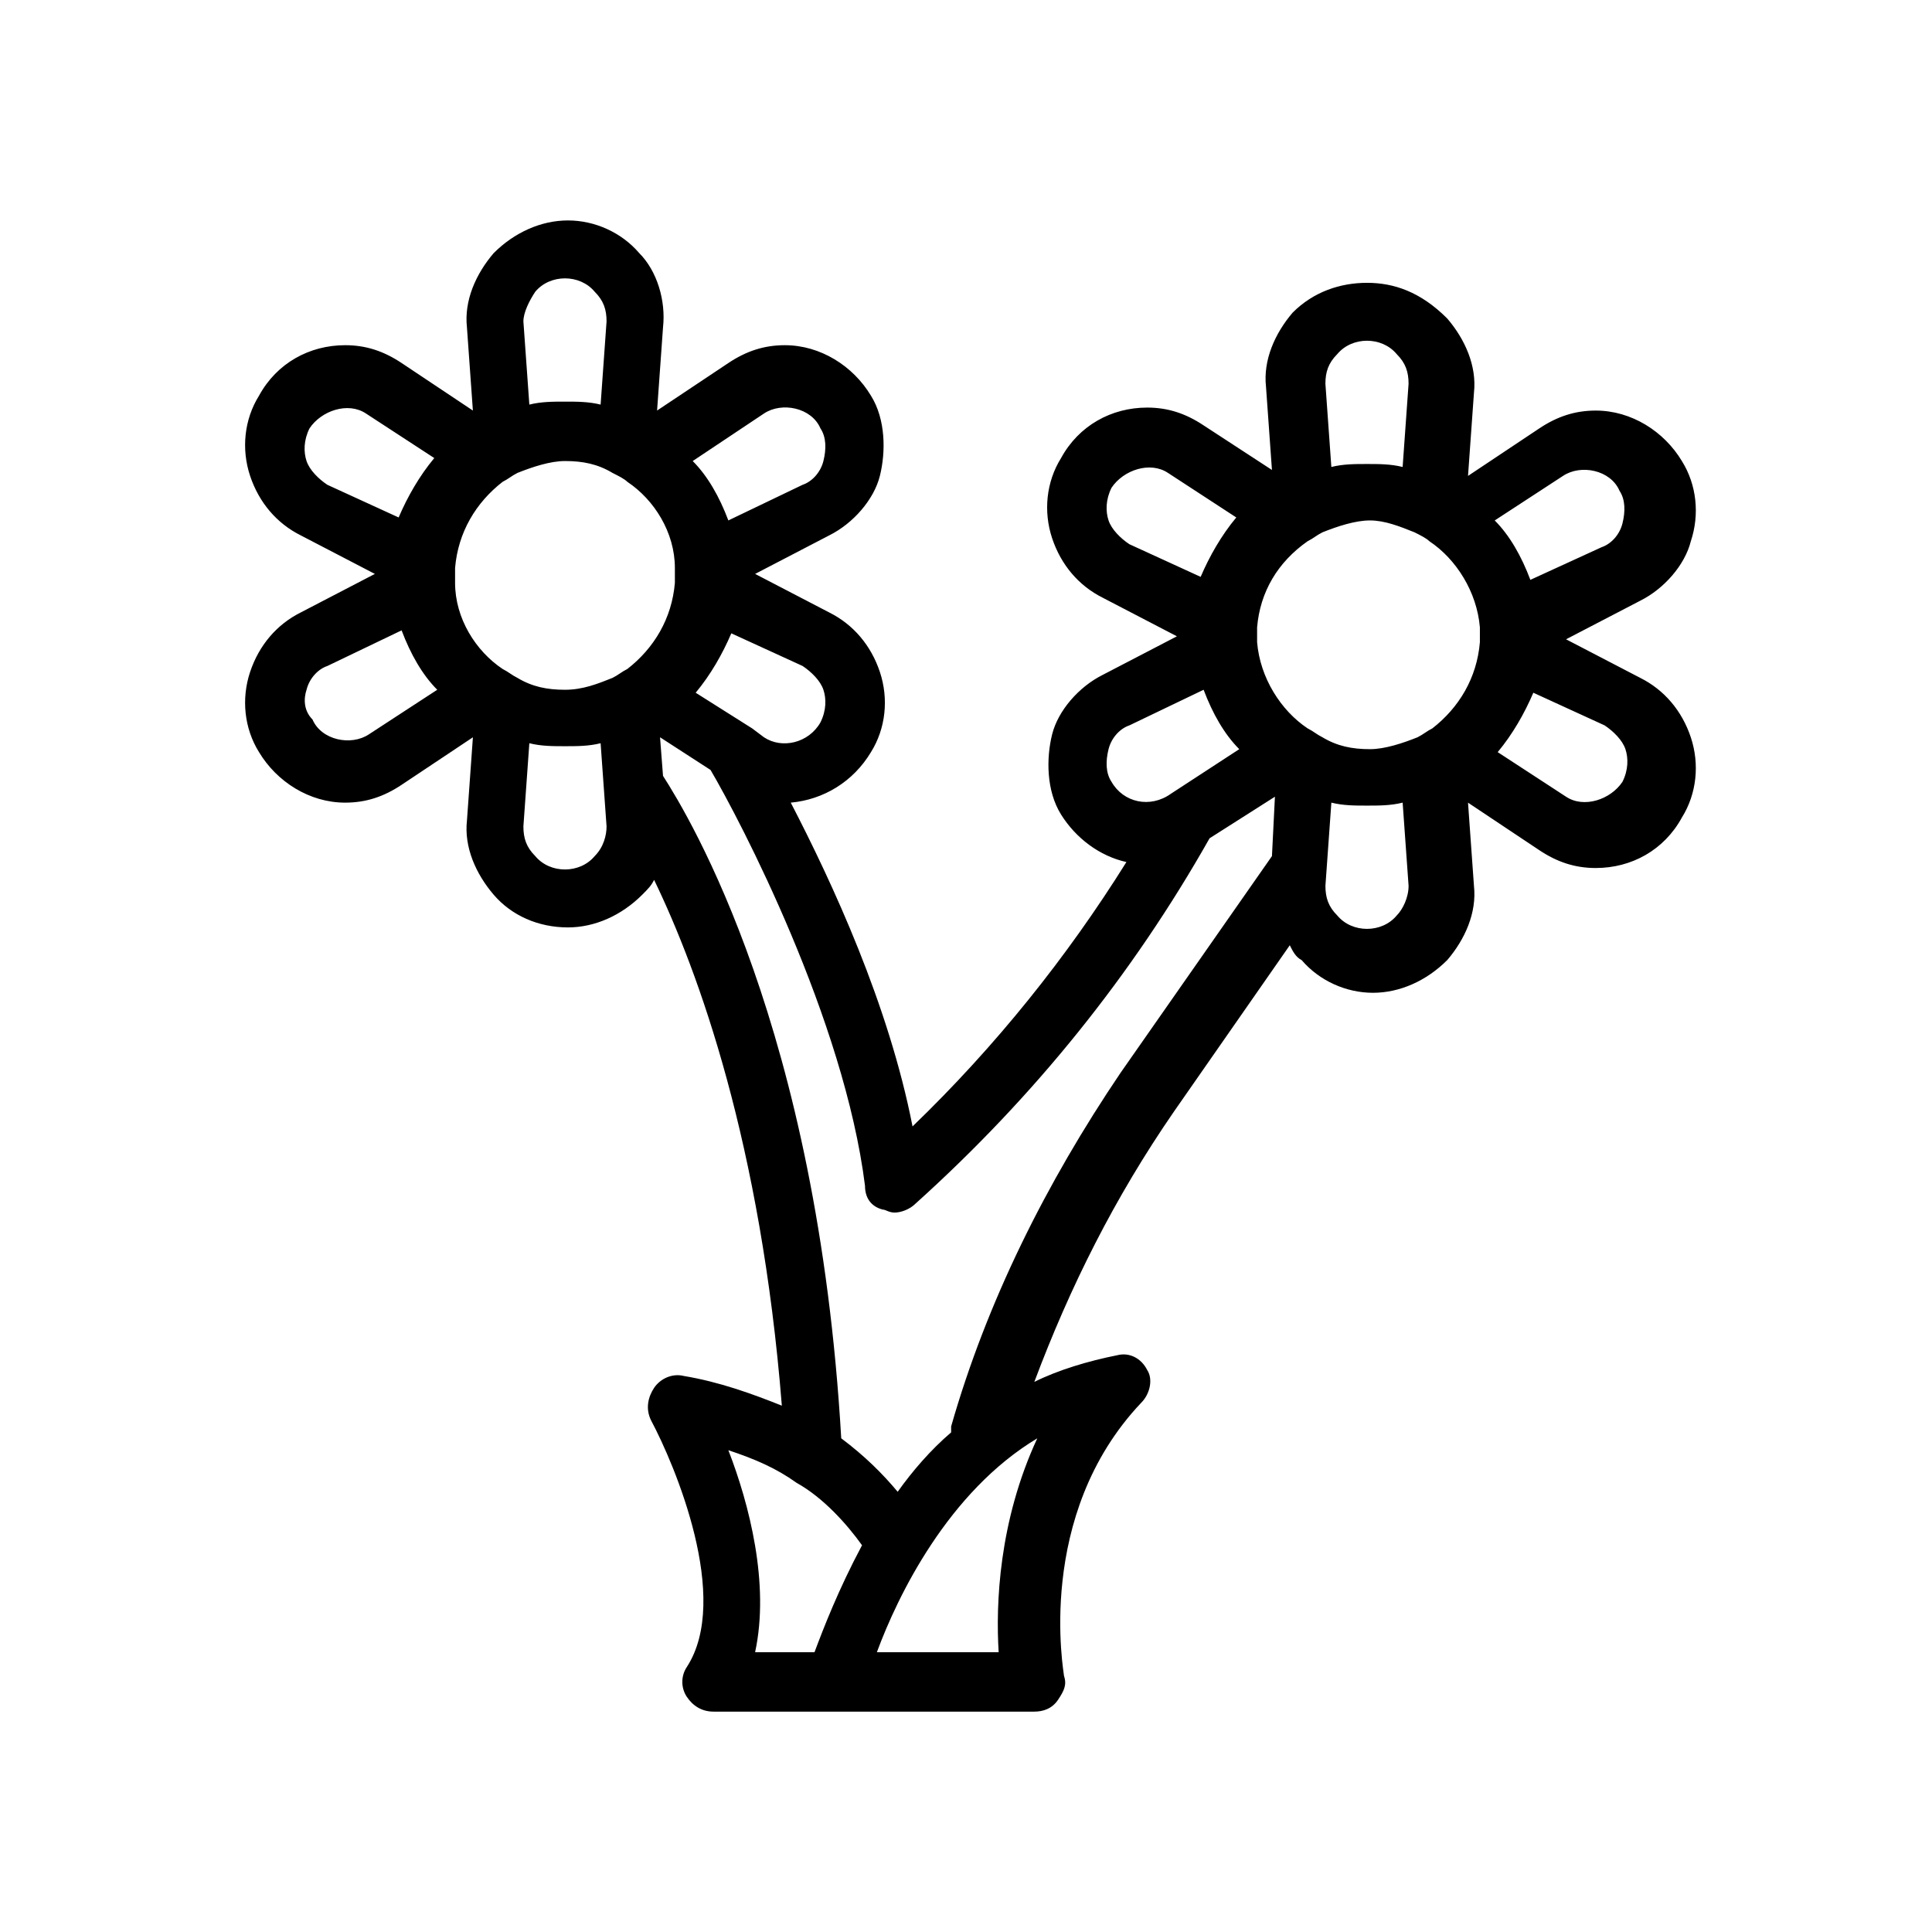 <?xml version="1.0" encoding="UTF-8"?>
<!-- Uploaded to: ICON Repo, www.svgrepo.com, Generator: ICON Repo Mixer Tools -->
<svg fill="#000000" width="800px" height="800px" version="1.1" viewBox="144 144 512 512" xmlns="http://www.w3.org/2000/svg">
 <path d="m210.28 322.07c-2.359 7.082-1.574 14.957 2.363 21.254 4.723 7.871 13.383 13.383 22.828 13.383 5.512 0 10.234-1.574 14.957-4.723l18.895-12.594-1.574 22.043c-0.789 7.086 2.363 14.168 7.086 19.68 4.723 5.512 11.809 8.66 19.68 8.66 7.086 0 14.168-3.148 19.68-8.66 1.574-1.574 2.363-2.363 3.148-3.938 11.809 24.402 28.34 70.062 33.852 139.34-7.871-3.148-16.531-6.297-25.977-7.871-3.148-0.789-6.297 0.789-7.871 3.148-1.574 2.363-2.363 5.512-0.789 8.66 6.297 11.809 21.254 47.23 9.445 65.336-1.574 2.363-1.574 5.512 0 7.871 1.574 2.363 3.938 3.938 7.086 3.938h85.016c2.363 0 4.723-0.789 6.297-3.148 1.574-2.363 2.363-3.938 1.574-6.297 0-0.789-7.871-42.508 20.469-72.422 2.363-2.363 3.148-6.297 1.574-8.66-1.574-3.148-4.723-4.723-7.871-3.938-7.871 1.574-15.742 3.938-22.043 7.086 9.445-25.191 21.254-48.805 37-71.637l30.699-44.082c0.789 1.574 1.574 3.148 3.148 3.938 4.723 5.512 11.809 8.66 18.895 8.66 7.086 0 14.168-3.148 19.68-8.66 4.723-5.512 7.871-12.594 7.086-19.68l-1.574-22.043 18.895 12.594c4.723 3.148 9.445 4.723 14.957 4.723 9.445 0 18.105-4.723 22.828-13.383 3.938-6.297 4.723-14.168 2.363-21.254-2.363-7.086-7.086-12.594-13.383-15.742l-19.68-10.234 19.68-10.234c6.297-3.148 11.809-9.445 13.383-15.742 2.363-7.086 1.574-14.957-2.363-21.254-4.723-7.871-13.383-13.383-22.828-13.383-5.512 0-10.234 1.574-14.957 4.723l-18.895 12.594 1.574-22.043c0.789-7.086-2.363-14.168-7.086-19.68-7.086-7.086-14.172-9.449-21.258-9.449-7.082 0-14.168 2.363-19.68 7.871-4.723 5.512-7.871 12.594-7.086 19.68l1.574 22.043-18.102-11.809c-4.723-3.148-9.445-4.723-14.957-4.723-9.445 0-18.105 4.723-22.828 13.383-3.938 6.297-4.723 14.168-2.363 21.254 2.363 7.086 7.086 12.594 13.383 15.742l19.68 10.234-19.68 10.234c-6.297 3.148-11.809 9.445-13.383 15.742s-1.574 14.957 2.363 21.254 10.234 11.02 17.32 12.594c-15.742 25.191-34.637 48.805-56.68 70.062-6.297-32.273-21.254-64.551-32.273-85.805 8.66-0.789 16.531-5.512 21.254-13.383 3.938-6.297 4.723-14.168 2.363-21.254-2.363-7.086-7.086-12.594-13.383-15.742l-19.68-10.234 19.68-10.234c6.297-3.148 11.809-9.445 13.383-15.742s1.574-14.957-2.363-21.254c-4.723-7.871-13.383-13.383-22.828-13.383-5.512 0-10.234 1.574-14.957 4.723l-18.895 12.594 1.574-22.043c0.785-7.082-1.578-14.953-6.301-19.676-4.723-5.512-11.809-8.66-18.895-8.66-7.086 0-14.168 3.148-19.68 8.66-4.723 5.512-7.871 12.594-7.086 19.68l1.574 22.043-18.891-12.598c-4.723-3.148-9.445-4.723-14.957-4.723-9.445 0-18.105 4.723-22.828 13.383-3.938 6.297-4.723 14.168-2.363 21.254 2.363 7.086 7.086 12.594 13.383 15.742l19.68 10.234-19.68 10.234c-6.297 3.148-11.02 8.66-13.383 15.746zm96.039-52.742c0.789 0 0.789 0 0 0 1.574 0.789 3.148 1.574 3.938 2.363 7.086 4.723 12.594 13.383 12.594 22.828v1.574 0.789 1.574c-0.789 9.445-5.512 17.32-12.594 22.828-1.574 0.789-2.363 1.574-3.938 2.363-3.938 1.574-7.871 3.148-12.594 3.148-4.723 0-8.66-0.789-12.594-3.148-1.574-0.789-2.363-1.574-3.938-2.363-7.086-4.723-12.594-13.383-12.594-22.828v-1.574-0.789-1.574c0.789-9.445 5.512-17.32 12.594-22.828 1.574-0.789 2.363-1.574 3.938-2.363 3.938-1.574 8.66-3.148 12.594-3.148 4.723 0 8.66 0.785 12.594 3.148zm-4.723 101.55c-3.938 4.723-11.809 4.723-15.742 0-2.363-2.363-3.148-4.723-3.148-7.871l1.574-22.043c3.148 0.789 6.297 0.789 9.445 0.789 3.148 0 6.297 0 9.445-0.789l1.574 22.043c0 2.363-0.785 5.512-3.148 7.871zm35.426 157.44c7.086 2.363 12.594 4.723 18.105 8.66 7.086 3.938 13.383 11.02 17.32 16.531-6.297 11.809-10.234 22.043-12.594 28.34h-15.742c3.93-18.105-1.582-39.363-7.09-53.531zm71.633 53.531h-32.273c5.512-14.957 18.895-42.508 42.508-56.68-10.234 22.043-11.02 44.082-10.234 56.68zm110.21-296.78c1.574 0.789 3.148 1.574 3.938 2.363 7.086 4.723 12.594 13.383 13.383 22.828v1.574 0.789 1.574c-0.789 9.445-5.512 17.32-12.594 22.828-1.574 0.789-2.363 1.574-3.938 2.363-3.938 1.574-8.66 3.148-12.594 3.148-4.723 0-8.66-0.789-12.594-3.148-1.574-0.789-2.363-1.574-3.938-2.363-7.086-4.723-12.594-13.383-13.383-22.828v-1.574-0.789-1.574c0.789-9.445 5.512-17.32 13.383-22.828 1.574-0.789 2.363-1.574 3.938-2.363 3.938-1.574 8.66-3.148 12.594-3.148 3.93 0 7.867 1.574 11.805 3.148zm-4.723 101.55c-3.938 4.723-11.809 4.723-15.742 0-2.363-2.363-3.148-4.723-3.148-7.871l1.574-22.043c3.148 0.789 6.297 0.789 9.445 0.789 3.148 0 6.297 0 9.445-0.789l1.574 22.043c0 3.148-1.574 6.297-3.148 7.871zm55.102-50.383c2.363 1.574 4.723 3.938 5.512 6.297 0.789 2.363 0.789 5.512-0.789 8.66-3.148 4.723-10.234 7.086-14.957 3.938l-18.105-11.809c3.938-4.723 7.086-10.234 9.445-15.742zm-11.02-66.125c4.723-3.148 12.594-1.574 14.957 3.938 1.574 2.363 1.574 5.512 0.789 8.66-0.789 3.148-3.148 5.512-5.512 6.297l-18.895 8.66c-2.363-6.297-5.512-11.809-9.445-15.742zm-59.828-32.273c3.938-4.723 11.809-4.723 15.742 0 2.363 2.363 3.148 4.723 3.148 7.871l-1.574 22.043c-3.148-0.789-6.297-0.789-9.445-0.789-3.148 0-6.297 0-9.445 0.789l-1.574-22.043c0-3.148 0.789-5.512 3.148-7.871zm-55.105 50.379c-2.363-1.574-4.723-3.938-5.512-6.297-0.789-2.363-0.789-5.512 0.789-8.66 3.148-4.723 10.234-7.086 14.957-3.938l18.105 11.809c-3.938 4.723-7.086 10.234-9.445 15.742zm-4.723 62.977c-1.574-2.363-1.574-5.512-0.789-8.66 0.789-3.148 3.148-5.512 5.512-6.297l19.68-9.445c2.363 6.297 5.512 11.809 9.445 15.742l-18.105 11.809c-5.508 3.938-12.594 2.363-15.742-3.148zm-60.613 113.36c0.789 0 1.574 0.789 3.148 0.789s3.938-0.789 5.512-2.363c31.488-28.34 57.465-60.613 77.934-96.824l17.32-11.02-0.789 15.742-40.148 57.465c-19.68 29.125-35.426 60.613-44.871 93.676v1.574c-5.512 4.723-10.234 10.234-14.168 15.742-3.938-4.723-8.66-9.445-14.957-14.168-6.297-108.63-40.148-164.52-47.23-175.55l-0.789-10.234 13.383 8.66c7.871 13.383 35.426 66.125 40.934 110.21 0 3.148 1.574 5.512 4.723 6.301zm-21.254-144.06c2.363 1.574 4.723 3.938 5.512 6.297 0.789 2.363 0.789 5.512-0.789 8.66-3.148 5.512-10.234 7.086-14.957 3.938l-3.148-2.363-14.957-9.445c3.938-4.723 7.086-10.234 9.445-15.742zm-10.234-66.914c4.723-3.148 12.594-1.574 14.957 3.938 1.574 2.363 1.574 5.512 0.789 8.66-0.789 3.148-3.148 5.512-5.512 6.297l-19.68 9.445c-2.363-6.297-5.512-11.809-9.445-15.742zm-60.613-32.273c3.938-4.723 11.809-4.723 15.742 0 2.363 2.363 3.148 4.723 3.148 7.871l-1.574 22.043c-3.148-0.789-6.297-0.789-9.445-0.789-3.148 0-6.297 0-9.445 0.789l-1.574-22.043c0-2.363 1.574-5.512 3.148-7.871zm-55.105 51.168c-2.363-1.574-4.723-3.938-5.512-6.297-0.789-2.363-0.789-5.512 0.789-8.66 3.148-4.723 10.234-7.086 14.957-3.938l18.105 11.809c-3.938 4.723-7.086 10.234-9.445 15.742zm-5.512 54.316c0.789-3.148 3.148-5.512 5.512-6.297l19.68-9.445c2.363 6.297 5.512 11.809 9.445 15.742l-18.105 11.809c-4.723 3.148-12.594 1.574-14.957-3.938-2.359-2.359-2.359-5.512-1.574-7.871z"/>
</svg>